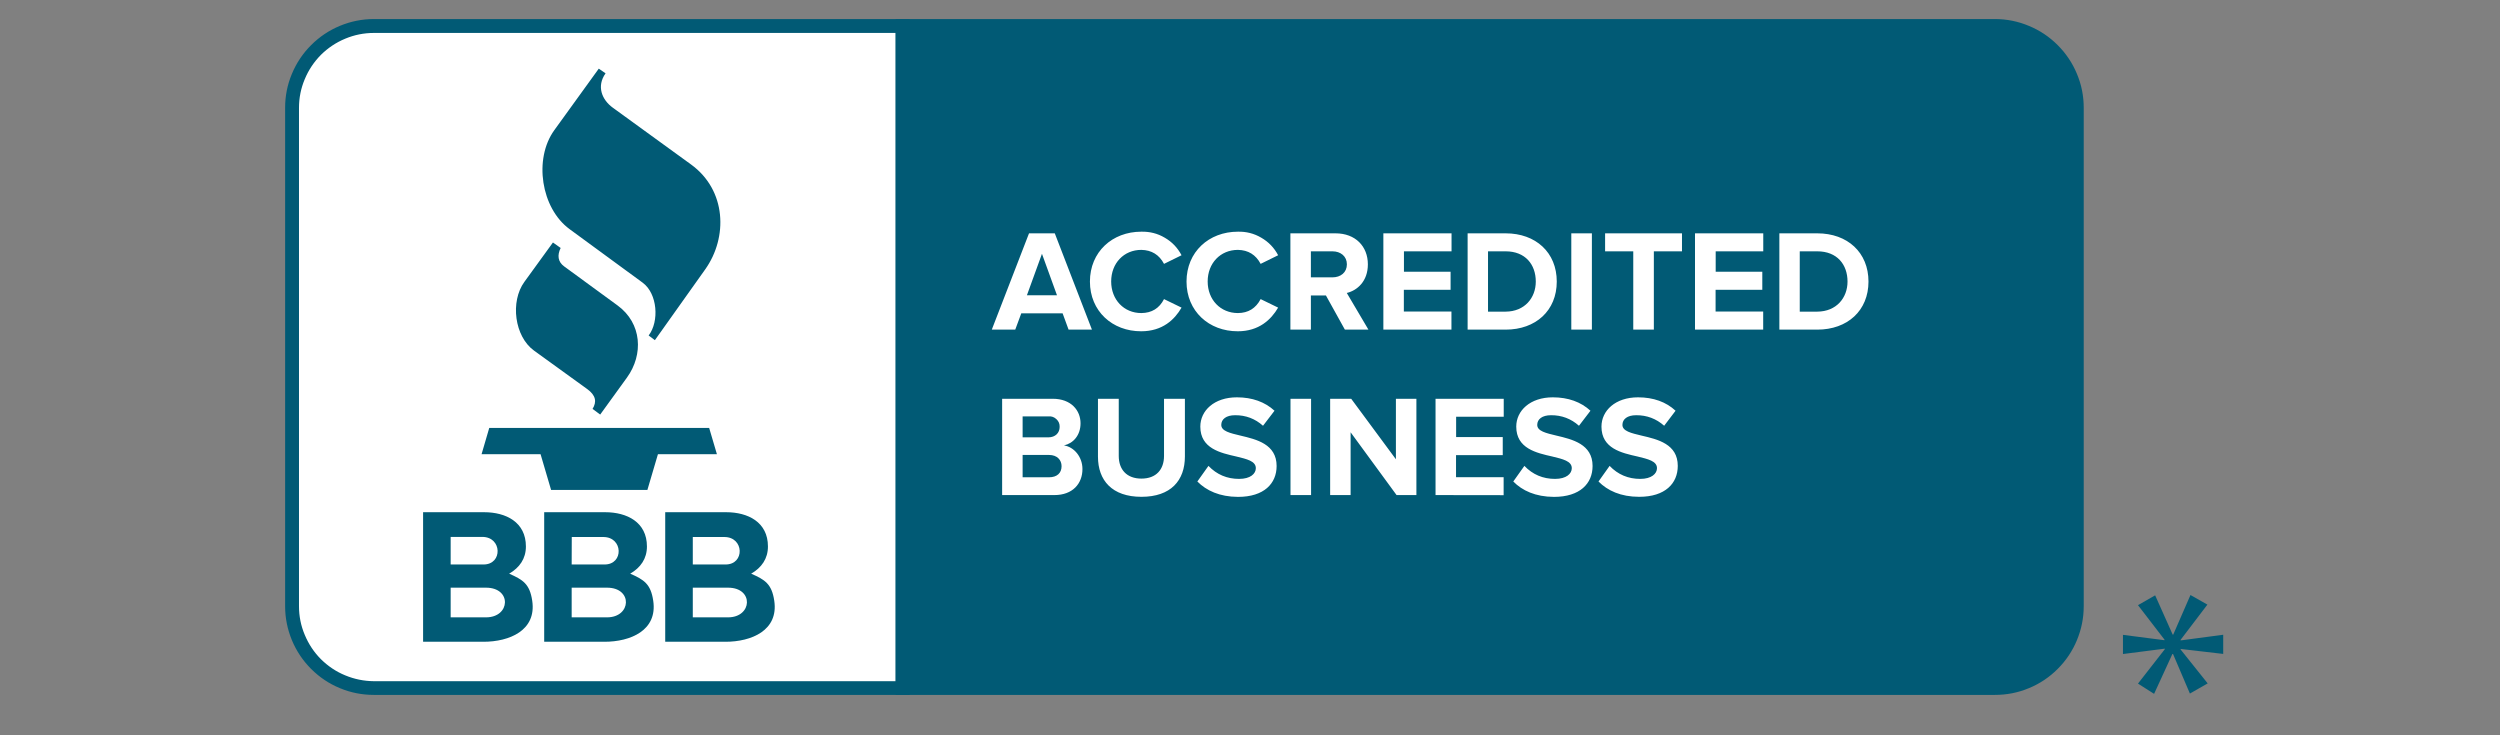 <svg xmlns="http://www.w3.org/2000/svg" xmlns:xlink="http://www.w3.org/1999/xlink" width="136" zoomAndPan="magnify" viewBox="0 0 102 30" height="40" preserveAspectRatio="xMidYMid meet" version="1.2"><rect x="0" y="0" width="102" height="30" fill="#808080" stroke="none"/><defs><clipPath id="afa08fb2f5"><path d="M 11.613 1 L 37 1 L 37 28.355 L 11.613 28.355 Z M 11.613 1 "/></clipPath><clipPath id="a790a90877"><path d="M 11.613 0.777 L 38 0.777 L 38 28.355 L 11.613 28.355 Z M 11.613 0.777 "/></clipPath><clipPath id="bcbcf57eae"><path d="M 36 1 L 85 1 L 85 28.355 L 36 28.355 Z M 36 1 "/></clipPath><clipPath id="bf6ece48aa"><path d="M 36 0.777 L 90.727 0.777 L 90.727 28.355 L 36 28.355 Z M 36 0.777 "/></clipPath></defs><g id="1722ece034"><g clip-rule="nonzero" clip-path="url(#afa08fb2f5)"><path style=" stroke:none;fill-rule:nonzero;fill:#ffffff;fill-opacity:1;" d="M 15.254 1.059 C 14.812 1.059 14.387 1.145 13.977 1.312 C 13.566 1.484 13.207 1.723 12.895 2.039 C 12.578 2.352 12.34 2.711 12.168 3.121 C 12 3.531 11.914 3.957 11.914 4.398 L 11.914 24.734 C 11.914 25.18 12 25.605 12.168 26.012 C 12.34 26.422 12.578 26.781 12.895 27.098 C 13.207 27.41 13.566 27.652 13.977 27.82 C 14.387 27.988 14.812 28.074 15.254 28.074 L 36.824 28.074 L 36.824 1.059 L 15.254 1.059 "/></g><g clip-rule="nonzero" clip-path="url(#a790a90877)"><path style=" stroke:none;fill-rule:nonzero;fill:#015a75;fill-opacity:1;" d="M 37.109 28.352 L 15.254 28.352 C 14.773 28.352 14.312 28.262 13.871 28.078 C 13.426 27.895 13.035 27.633 12.695 27.293 C 12.355 26.953 12.094 26.562 11.91 26.121 C 11.727 25.676 11.633 25.215 11.633 24.734 L 11.633 4.398 C 11.633 3.918 11.723 3.457 11.91 3.012 C 12.094 2.57 12.355 2.18 12.695 1.84 C 13.035 1.5 13.426 1.238 13.867 1.055 C 14.312 0.871 14.773 0.777 15.254 0.777 L 37.109 0.777 L 37.109 28.352 M 15.254 1.344 C 14.852 1.344 14.461 1.422 14.086 1.578 C 13.711 1.734 13.383 1.953 13.094 2.238 C 12.809 2.527 12.59 2.855 12.434 3.23 C 12.277 3.605 12.199 3.992 12.199 4.398 L 12.199 24.734 C 12.199 25.141 12.277 25.531 12.434 25.902 C 12.59 26.277 12.809 26.609 13.094 26.895 C 13.383 27.18 13.711 27.402 14.086 27.555 C 14.461 27.711 14.852 27.789 15.254 27.793 L 36.543 27.793 L 36.543 1.344 Z M 15.254 1.344 "/></g><g clip-rule="nonzero" clip-path="url(#bcbcf57eae)"><path style=" stroke:none;fill-rule:nonzero;fill:#015a75;fill-opacity:1;" d="M 84.734 24.734 L 84.734 4.398 C 84.734 3.957 84.648 3.531 84.48 3.121 C 84.309 2.711 84.07 2.352 83.754 2.039 C 83.441 1.723 83.082 1.484 82.672 1.312 C 82.262 1.145 81.836 1.059 81.395 1.059 L 36.824 1.059 L 36.824 28.074 L 81.395 28.074 C 81.836 28.074 82.262 27.988 82.672 27.82 C 83.082 27.652 83.441 27.41 83.754 27.098 C 84.07 26.781 84.309 26.422 84.48 26.012 C 84.648 25.605 84.734 25.18 84.734 24.734 "/></g><g clip-rule="nonzero" clip-path="url(#bf6ece48aa)"><path style=" stroke:none;fill-rule:nonzero;fill:#015a75;fill-opacity:1;" d="M 81.395 28.352 L 36.543 28.352 L 36.543 0.777 L 81.395 0.777 C 81.875 0.777 82.336 0.871 82.777 1.055 C 83.223 1.238 83.613 1.5 83.953 1.84 C 84.293 2.18 84.555 2.57 84.738 3.012 C 84.926 3.457 85.016 3.918 85.016 4.398 L 85.016 24.734 C 85.016 25.215 84.922 25.676 84.738 26.121 C 84.555 26.562 84.293 26.953 83.953 27.293 C 83.613 27.633 83.223 27.895 82.777 28.078 C 82.336 28.262 81.875 28.352 81.395 28.352 M 37.109 27.793 L 81.395 27.793 C 81.797 27.789 82.188 27.711 82.562 27.555 C 82.938 27.402 83.266 27.18 83.555 26.895 C 83.84 26.609 84.059 26.277 84.215 25.902 C 84.371 25.531 84.449 25.141 84.449 24.734 L 84.449 4.398 C 84.449 3.992 84.371 3.605 84.215 3.23 C 84.059 2.855 83.84 2.527 83.555 2.238 C 83.266 1.953 82.938 1.734 82.562 1.578 C 82.188 1.422 81.797 1.344 81.395 1.344 L 37.109 1.344 Z M 90.062 24.668 L 88.969 26.105 L 88.969 26.129 L 90.707 25.898 L 90.707 26.68 L 88.969 26.477 L 88.969 26.5 L 90.074 27.883 L 89.348 28.297 L 88.66 26.684 L 88.633 26.684 L 87.887 28.309 L 87.23 27.891 L 88.324 26.488 L 88.324 26.465 L 86.617 26.684 L 86.617 25.902 L 88.312 26.121 L 88.312 26.098 L 87.23 24.691 L 87.93 24.289 L 88.645 25.891 L 88.668 25.891 L 89.371 24.277 Z M 90.062 24.668 "/></g><path style=" stroke:none;fill-rule:evenodd;fill:#015a75;fill-opacity:1;" d="M 22.559 9.895 L 21.395 11.5 C 20.809 12.305 20.992 13.73 21.789 14.305 L 23.949 15.867 C 24.32 16.133 24.352 16.398 24.176 16.684 L 24.488 16.914 L 25.582 15.402 C 26.258 14.465 26.195 13.191 25.195 12.461 L 23.02 10.871 C 22.758 10.68 22.73 10.414 22.875 10.117 L 22.562 9.895 M 24.43 2.801 L 22.617 5.309 C 21.766 6.484 22.074 8.496 23.238 9.348 L 26.223 11.535 C 26.824 11.98 26.906 13.109 26.465 13.688 L 26.719 13.879 L 28.777 10.984 C 29.695 9.688 29.648 7.766 28.195 6.711 L 25.004 4.395 C 24.555 4.07 24.332 3.52 24.707 2.992 L 24.43 2.801 M 19.648 18.531 L 22.055 18.531 L 22.484 19.988 L 26.414 19.988 L 26.844 18.531 L 29.25 18.531 L 28.934 17.461 L 19.961 17.461 L 19.648 18.531 M 20.773 23.406 C 21.199 23.16 21.457 22.793 21.457 22.297 C 21.457 21.301 20.641 20.898 19.75 20.898 L 17.262 20.898 L 17.262 26.184 L 19.727 26.184 C 20.781 26.184 21.895 25.723 21.715 24.512 C 21.613 23.82 21.332 23.652 20.773 23.406 M 18.387 21.906 L 19.68 21.906 C 20.488 21.906 20.516 23.031 19.73 23.031 L 18.387 23.031 Z M 19.828 25.188 L 18.387 25.188 L 18.387 23.977 L 19.828 23.977 C 20.891 23.977 20.828 25.188 19.828 25.188 Z M 25.711 23.406 C 26.137 23.16 26.395 22.793 26.395 22.297 C 26.395 21.301 25.578 20.898 24.688 20.898 L 22.203 20.898 L 22.203 26.184 L 24.664 26.184 C 25.719 26.184 26.832 25.723 26.652 24.512 C 26.551 23.82 26.27 23.652 25.715 23.406 M 23.328 21.91 L 24.617 21.91 C 25.426 21.91 25.457 23.031 24.668 23.031 L 23.324 23.031 Z M 24.766 25.188 L 23.324 25.188 L 23.324 23.977 L 24.766 23.977 C 25.828 23.977 25.762 25.188 24.766 25.188 Z M 31.59 24.512 C 31.488 23.82 31.207 23.652 30.648 23.406 C 31.074 23.16 31.332 22.793 31.332 22.297 C 31.332 21.301 30.516 20.898 29.625 20.898 L 27.141 20.898 L 27.141 26.184 L 29.602 26.184 C 30.656 26.184 31.77 25.723 31.59 24.512 M 28.266 21.91 L 29.555 21.91 C 30.363 21.91 30.395 23.031 29.605 23.031 L 28.266 23.031 Z M 29.703 25.188 L 28.266 25.188 L 28.266 23.977 L 29.703 23.977 C 30.766 23.977 30.699 25.188 29.703 25.188 Z M 29.703 25.188 "/><path style=" stroke:none;fill-rule:nonzero;fill:#ffffff;fill-opacity:1;" d="M 43.598 13.449 L 43.355 12.785 L 41.668 12.785 L 41.422 13.449 L 40.465 13.449 L 41.984 9.52 L 43.035 9.52 L 44.551 13.449 Z M 42.512 10.355 L 41.898 12.047 L 43.125 12.047 Z M 44.469 11.488 C 44.469 10.277 45.383 9.453 46.562 9.453 C 46.906 9.445 47.227 9.523 47.523 9.699 C 47.82 9.871 48.047 10.109 48.207 10.414 L 47.492 10.766 C 47.297 10.395 46.988 10.203 46.566 10.195 C 45.852 10.195 45.336 10.742 45.336 11.484 C 45.336 12.227 45.855 12.773 46.566 12.773 C 46.992 12.77 47.301 12.578 47.492 12.203 L 48.207 12.551 C 47.926 13.039 47.43 13.516 46.562 13.516 C 45.383 13.52 44.469 12.695 44.469 11.488 Z M 48.41 11.488 C 48.41 10.277 49.324 9.453 50.504 9.453 C 50.844 9.445 51.164 9.523 51.461 9.699 C 51.758 9.871 51.988 10.109 52.148 10.414 L 51.434 10.766 C 51.238 10.395 50.93 10.203 50.508 10.195 C 49.789 10.195 49.273 10.742 49.273 11.484 C 49.273 12.227 49.793 12.773 50.508 12.773 C 50.93 12.77 51.238 12.578 51.434 12.203 L 52.148 12.551 C 51.863 13.039 51.367 13.516 50.504 13.516 C 49.324 13.52 48.41 12.695 48.41 11.488 Z M 54.871 13.449 L 54.098 12.055 L 53.484 12.055 L 53.484 13.449 L 52.648 13.449 L 52.648 9.52 L 54.488 9.52 C 55.305 9.52 55.809 10.055 55.809 10.785 C 55.809 11.48 55.371 11.852 54.949 11.953 L 55.832 13.449 Z M 54.953 10.785 C 54.953 10.457 54.699 10.254 54.363 10.254 L 53.484 10.254 L 53.484 11.316 L 54.363 11.316 C 54.699 11.316 54.953 11.117 54.953 10.785 Z M 56.441 13.449 L 56.441 9.52 L 59.223 9.52 L 59.223 10.254 L 57.281 10.254 L 57.281 11.086 L 59.184 11.086 L 59.184 11.824 L 57.277 11.824 L 57.277 12.711 L 59.219 12.711 L 59.219 13.449 Z M 59.879 13.449 L 59.879 9.52 L 61.43 9.52 C 62.66 9.52 63.516 10.301 63.516 11.488 C 63.516 12.672 62.66 13.449 61.43 13.449 Z M 62.66 11.488 C 62.66 10.793 62.234 10.254 61.43 10.254 L 60.711 10.254 L 60.711 12.715 L 61.43 12.715 C 62.207 12.711 62.66 12.152 62.66 11.488 Z M 64.109 13.449 L 64.109 9.52 L 64.949 9.52 L 64.949 13.449 Z M 66.637 13.449 L 66.637 10.254 L 65.488 10.254 L 65.488 9.52 L 68.625 9.52 L 68.625 10.254 L 67.477 10.254 L 67.477 13.449 Z M 69.156 13.449 L 69.156 9.52 L 71.941 9.52 L 71.941 10.254 L 70 10.254 L 70 11.086 L 71.902 11.086 L 71.902 11.824 L 69.996 11.824 L 69.996 12.711 L 71.938 12.711 L 71.938 13.449 Z M 72.598 13.449 L 72.598 9.52 L 74.145 9.52 C 75.379 9.52 76.234 10.301 76.234 11.488 C 76.234 12.672 75.379 13.449 74.145 13.449 Z M 75.379 11.488 C 75.379 10.793 74.953 10.254 74.145 10.254 L 73.43 10.254 L 73.43 12.715 L 74.145 12.715 C 74.926 12.711 75.379 12.152 75.379 11.488 Z M 40.887 20.199 L 40.887 16.27 L 42.953 16.27 C 43.703 16.27 44.086 16.746 44.086 17.27 C 44.086 17.766 43.781 18.094 43.41 18.172 C 43.828 18.238 44.164 18.645 44.164 19.137 C 44.164 19.727 43.77 20.199 43.02 20.199 Z M 43.234 17.418 C 43.238 17.293 43.195 17.188 43.102 17.102 C 43.012 17.016 42.902 16.977 42.777 16.988 L 41.723 16.988 L 41.723 17.844 L 42.773 17.844 C 43.055 17.844 43.234 17.664 43.234 17.418 Z M 43.312 19.02 C 43.312 18.773 43.137 18.562 42.801 18.562 L 41.723 18.562 L 41.723 19.473 L 42.801 19.473 C 43.121 19.473 43.312 19.305 43.312 19.02 Z M 44.797 18.633 L 44.797 16.27 L 45.645 16.27 L 45.645 18.602 C 45.645 19.152 45.965 19.527 46.57 19.527 C 47.176 19.527 47.492 19.152 47.492 18.602 L 47.492 16.27 L 48.344 16.27 L 48.344 18.625 C 48.344 19.605 47.77 20.27 46.57 20.27 C 45.371 20.27 44.797 19.598 44.797 18.633 Z M 48.852 19.645 L 49.305 19.008 C 49.645 19.363 50.062 19.539 50.555 19.539 C 51.016 19.539 51.238 19.328 51.238 19.102 C 51.238 18.812 50.871 18.73 50.441 18.625 C 49.801 18.48 48.973 18.301 48.973 17.406 C 48.973 16.754 49.539 16.211 50.465 16.211 C 51.09 16.211 51.609 16.398 52 16.758 L 51.531 17.371 C 51.207 17.082 50.828 16.938 50.391 16.941 C 50.031 16.941 49.828 17.102 49.828 17.336 C 49.828 17.59 50.188 17.672 50.613 17.773 C 51.262 17.926 52.086 18.121 52.086 19.012 C 52.086 19.727 51.574 20.273 50.512 20.273 C 49.758 20.27 49.219 20.016 48.852 19.645 Z M 52.652 20.199 L 52.652 16.27 L 53.492 16.27 L 53.492 20.199 Z M 56.98 20.199 L 55.105 17.637 L 55.105 20.199 L 54.27 20.199 L 54.27 16.27 L 55.129 16.27 L 56.953 18.738 L 56.953 16.27 L 57.789 16.27 L 57.789 20.199 Z M 58.57 20.199 L 58.57 16.27 L 61.352 16.27 L 61.352 17.004 L 59.41 17.004 L 59.41 17.832 L 61.312 17.832 L 61.312 18.57 L 59.406 18.57 L 59.406 19.469 L 61.348 19.469 L 61.348 20.203 Z M 61.742 19.645 L 62.195 19.008 C 62.535 19.363 62.953 19.539 63.445 19.539 C 63.906 19.539 64.129 19.328 64.129 19.102 C 64.129 18.812 63.762 18.73 63.332 18.625 C 62.691 18.48 61.863 18.301 61.863 17.406 C 61.863 16.754 62.43 16.211 63.355 16.211 C 63.98 16.211 64.5 16.398 64.891 16.758 L 64.422 17.371 C 64.098 17.082 63.715 16.938 63.281 16.941 C 62.922 16.941 62.719 17.102 62.719 17.336 C 62.719 17.59 63.078 17.672 63.504 17.773 C 64.152 17.926 64.977 18.121 64.977 19.012 C 64.977 19.727 64.465 20.273 63.402 20.273 C 62.648 20.27 62.105 20.016 61.742 19.645 Z M 65.219 19.645 L 65.672 19.008 C 66.012 19.363 66.43 19.539 66.922 19.539 C 67.379 19.539 67.605 19.328 67.605 19.102 C 67.605 18.812 67.238 18.73 66.809 18.625 C 66.164 18.48 65.34 18.301 65.34 17.406 C 65.34 16.754 65.906 16.211 66.832 16.211 C 67.457 16.211 67.977 16.398 68.363 16.758 L 67.898 17.371 C 67.574 17.082 67.191 16.938 66.754 16.941 C 66.395 16.941 66.195 17.102 66.195 17.336 C 66.195 17.59 66.555 17.672 66.977 17.773 C 67.637 17.926 68.453 18.117 68.453 19.008 C 68.453 19.723 67.941 20.27 66.879 20.27 C 66.125 20.27 65.586 20.016 65.219 19.645 Z M 65.219 19.645 "/></g></svg>